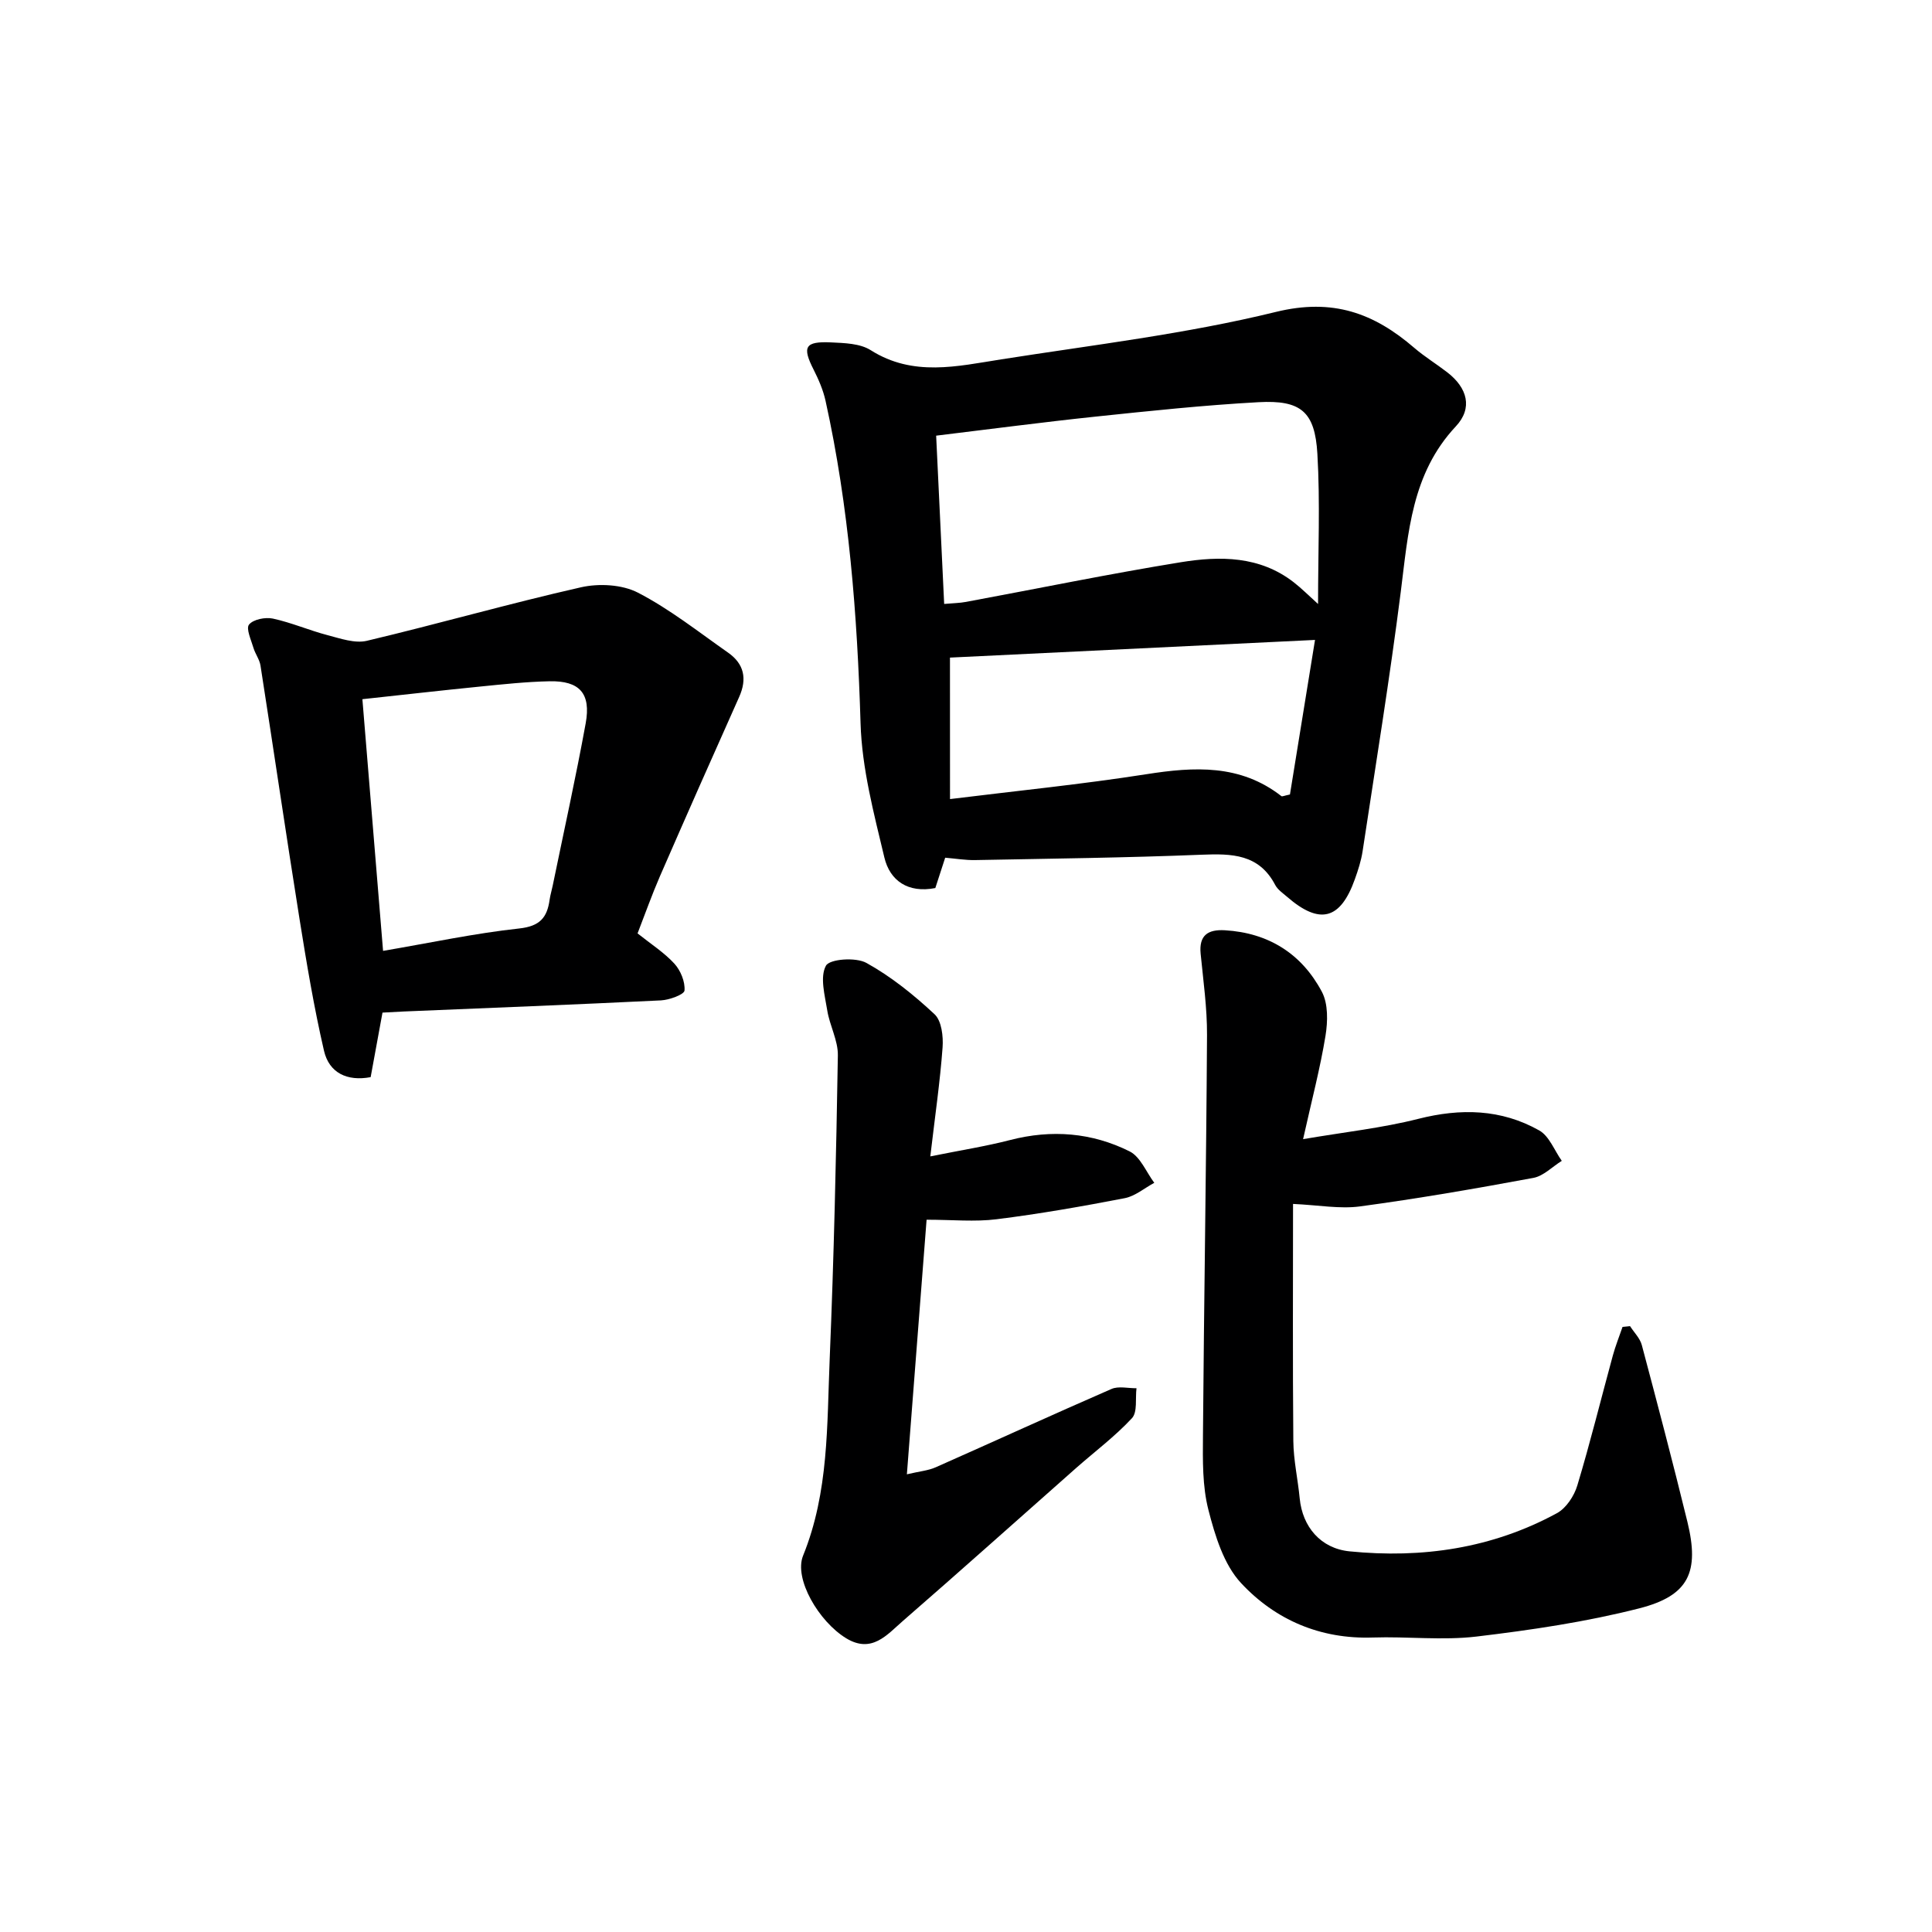 <svg enable-background="new 0 0 400 400" viewBox="0 0 400 400" xmlns="http://www.w3.org/2000/svg"><g fill="#000001"><path d="m193.65 183.86c-5.67 1.11-9.41-1.54-10.55-6.32-2.18-9.14-4.65-18.46-4.93-27.77-.68-22.49-2.39-44.79-7.25-66.79-.49-2.22-1.43-4.39-2.46-6.43-2.41-4.74-1.83-5.91 3.6-5.66 2.78.13 6 .21 8.21 1.61 8.79 5.57 17.96 3.32 27.04 1.9 19.01-2.99 38.21-5.25 56.85-9.82 11.8-2.89 20.3.25 28.65 7.44 2.14 1.84 4.57 3.32 6.81 5.05 4.21 3.24 5.34 7.42 1.79 11.21-9.18 9.8-9.84 22.03-11.4 34.28-2.28 17.94-5.19 35.8-7.9 53.69-.3 1.95-.92 3.88-1.59 5.75-2.99 8.43-7.29 9.54-14.05 3.67-.88-.76-1.95-1.48-2.46-2.46-3.35-6.4-8.97-6.5-15.21-6.25-15.62.63-31.26.81-46.9 1.11-1.97.04-3.95-.3-6.21-.49-.64 1.94-1.29 3.96-2.04 6.28zm1.83-58.82c1.91-.17 3.22-.18 4.5-.42 14.83-2.75 29.62-5.8 44.51-8.22 8.1-1.31 16.33-1.32 23.37 4.16 1.6 1.24 3.03 2.69 5.03 4.49 0-10.9.45-21.03-.14-31.09-.51-8.75-3.42-11.17-12.2-10.69-11.28.62-22.53 1.81-33.76 2.99-10.84 1.14-21.65 2.57-32.97 3.94.56 11.7 1.09 22.95 1.66 34.84zm1.21 40.4c13.75-1.7 27.24-3.05 40.61-5.14 9.98-1.57 19.48-2.11 28 4.53.16.13.6-.1 1.77-.34 1.73-10.69 3.51-21.67 5.19-32-25.69 1.24-50.5 2.44-75.58 3.66.01 9.53.01 19.1.01 29.29z"/><path d="m337.48 274.56c.83 1.3 2.06 2.5 2.44 3.92 3.24 12.18 6.45 24.36 9.44 36.6 2.53 10.39.32 15.28-9.96 17.91-11.02 2.81-22.39 4.49-33.7 5.84-7.07.84-14.32-.04-21.48.2-10.87.37-20.19-3.66-27.28-11.28-3.58-3.85-5.38-9.81-6.75-15.14-1.26-4.91-1.17-10.24-1.13-15.38.21-27.64.68-55.27.84-82.91.03-5.62-.77-11.24-1.32-16.85-.38-3.86 1.54-5.07 5.01-4.87 9.06.53 15.92 4.88 20.09 12.74 1.32 2.49 1.23 6.15.75 9.11-1.09 6.67-2.82 13.23-4.64 21.4 8.66-1.48 16.38-2.31 23.84-4.2 8.79-2.23 17.18-2.05 25.06 2.4 2.07 1.17 3.13 4.14 4.66 6.29-1.95 1.21-3.78 3.14-5.88 3.53-11.91 2.21-23.86 4.28-35.87 5.9-4.2.57-8.59-.27-13.89-.51 0 16.29-.09 32.7.06 49.1.04 3.96.94 7.91 1.32 11.87.57 5.88 4.34 10.36 10.32 10.96 15.03 1.5 29.53-.61 42.93-7.9 1.92-1.04 3.58-3.57 4.23-5.75 2.68-8.89 4.9-17.92 7.35-26.89.55-2.01 1.33-3.95 2.01-5.93.5-.04 1.03-.1 1.55-.16z"/><path d="m132 193.25c2.81 2.24 5.52 3.97 7.62 6.26 1.29 1.41 2.25 3.75 2.1 5.57-.07.83-3.14 1.95-4.89 2.04-17.76.87-35.52 1.56-53.28 2.3-1.32.06-2.64.14-4.36.23-.81 4.41-1.61 8.76-2.45 13.36-4.86.91-8.59-.86-9.66-5.46-2.08-8.99-3.6-18.12-5.06-27.24-2.79-17.49-5.36-35.03-8.09-52.53-.2-1.25-1.08-2.39-1.45-3.63-.48-1.64-1.59-4.01-.92-4.84.88-1.08 3.37-1.57 4.93-1.24 3.85.83 7.52 2.44 11.35 3.44 2.65.69 5.64 1.75 8.12 1.16 14.81-3.51 29.45-7.71 44.29-11.07 3.73-.85 8.54-.6 11.84 1.11 6.59 3.41 12.53 8.12 18.65 12.41 3.33 2.33 3.98 5.42 2.29 9.19-5.53 12.36-11.01 24.75-16.42 37.16-1.64 3.78-3.02 7.68-4.61 11.78zm-52.69 3.62c9.85-1.68 18.97-3.64 28.19-4.64 4.27-.46 5.78-2.25 6.29-5.94.14-.98.44-1.94.64-2.92 2.3-11.2 4.78-22.36 6.83-33.61 1.13-6.21-1.27-8.84-7.49-8.71-4.81.1-9.62.62-14.42 1.1-8.03.8-16.05 1.72-24.32 2.61 1.45 17.55 2.84 34.56 4.28 52.11z"/><path d="m192.61 239.42c6.26-1.27 11.46-2.08 16.53-3.39 8.58-2.22 16.92-1.55 24.73 2.35 2.23 1.11 3.44 4.28 5.11 6.51-2.03 1.09-3.96 2.76-6.12 3.18-8.79 1.7-17.63 3.25-26.51 4.36-4.52.57-9.17.1-14.51.1-1.31 16.87-2.66 34.31-4.08 52.71 2.66-.63 4.43-.77 5.96-1.45 12.15-5.38 24.22-10.92 36.4-16.22 1.47-.64 3.44-.13 5.18-.15-.27 2.11.23 4.93-.94 6.2-3.49 3.76-7.66 6.88-11.53 10.29-11.97 10.57-23.86 21.23-35.91 31.7-3.26 2.83-6.42 6.8-11.72 3.58-5.69-3.46-10.87-12.33-8.93-17.11 5.35-13.17 4.93-27.04 5.51-40.75.87-20.93 1.34-41.87 1.69-62.82.05-3.1-1.7-6.18-2.2-9.34-.5-3.11-1.55-6.88-.27-9.23.76-1.4 6.19-1.8 8.38-.58 5.12 2.83 9.81 6.62 14.11 10.63 1.46 1.36 1.83 4.58 1.66 6.88-.52 7.08-1.55 14.12-2.54 22.55z"/></g></svg>